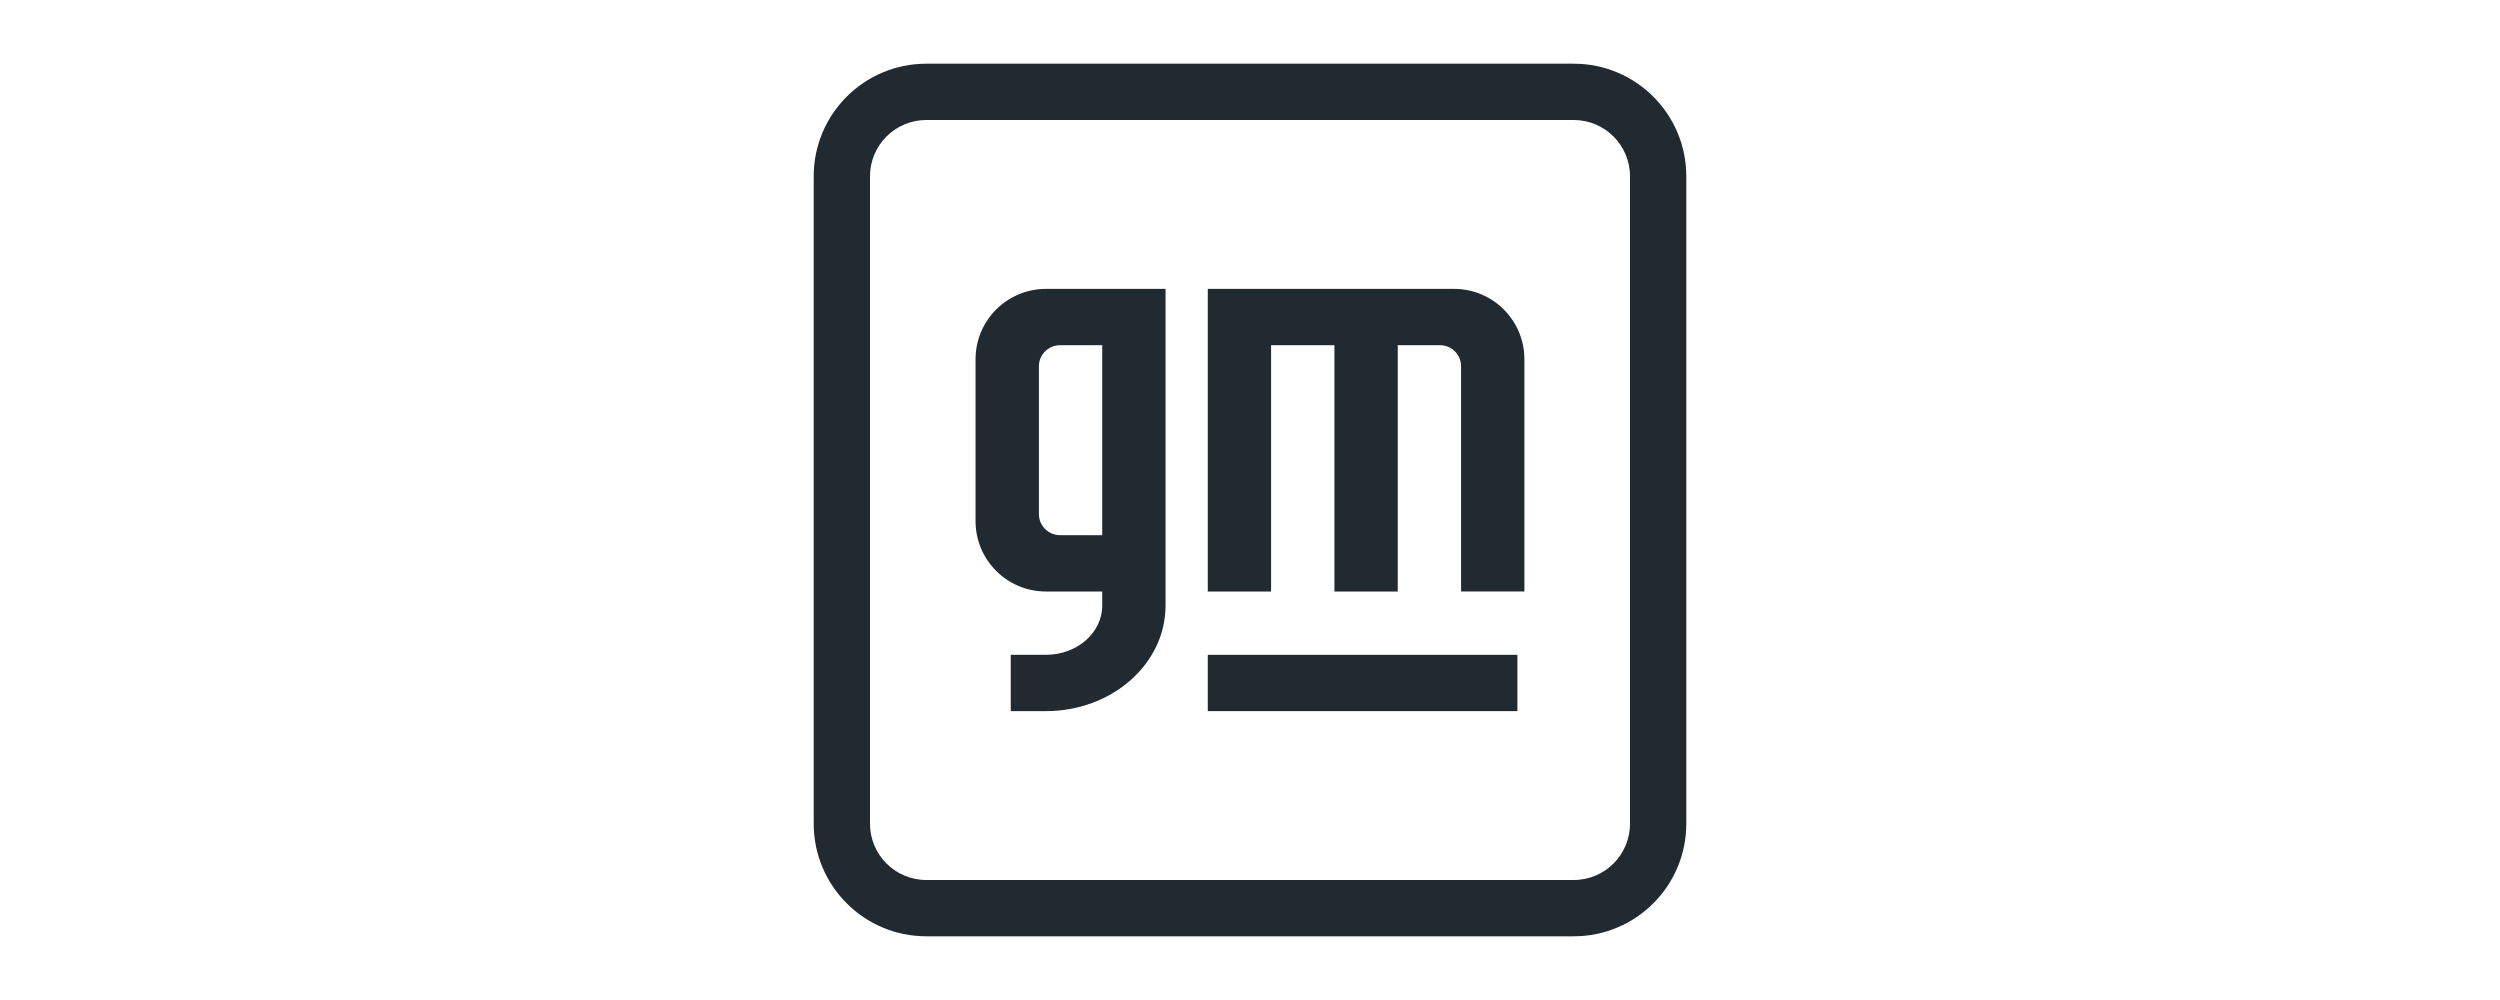 <svg xmlns="http://www.w3.org/2000/svg" id="Layer_1" data-name="Layer 1" viewBox="0 0 1000 400"><defs><style>      .cls-1 {        fill: #212931;        stroke-width: 0px;      }    </style></defs><path class="cls-1" d="M370.52,25.48c-24.87,0-45.04,20.16-45.04,45.04v258.96c0,24.87,20.16,45.04,45.04,45.04h258.96c24.87,0,45.04-20.16,45.04-45.04V70.52c0-24.87-20.16-45.04-45.04-45.04h-258.96ZM370.52,48h258.96c12.44,0,22.52,10.08,22.52,22.52v258.96c0,12.44-10.08,22.52-22.52,22.52h-258.96c-12.44,0-22.52-10.08-22.52-22.52V70.52c0-12.44,10.08-22.52,22.52-22.52Z"></path><path class="cls-1" d="M483.11,261.93v22.52h123.85v-22.52h-123.85Z"></path><path class="cls-1" d="M483.11,115.56v121.04h25.33v-98.52h25.33v98.52h25.33v-98.52h16.89c4.66,0,8.44,3.78,8.44,8.44v90.07h25.33v-92.89c0-15.55-12.6-28.15-28.15-28.15h-98.52Z"></path><path class="cls-1" d="M418.37,115.56c-15.55,0-28.15,12.6-28.15,28.15v64.74c0,15.55,12.6,28.15,28.15,28.15h22.52v5.63c0,10.88-10.08,19.7-22.52,19.7h-14.07v22.52h14.07c26.43,0,47.85-18.9,47.85-42.22v-126.67h-47.85ZM424,138.07h16.89v76h-16.89c-4.66,0-8.44-3.78-8.44-8.44v-59.11c0-4.66,3.78-8.44,8.44-8.44Z"></path></svg>